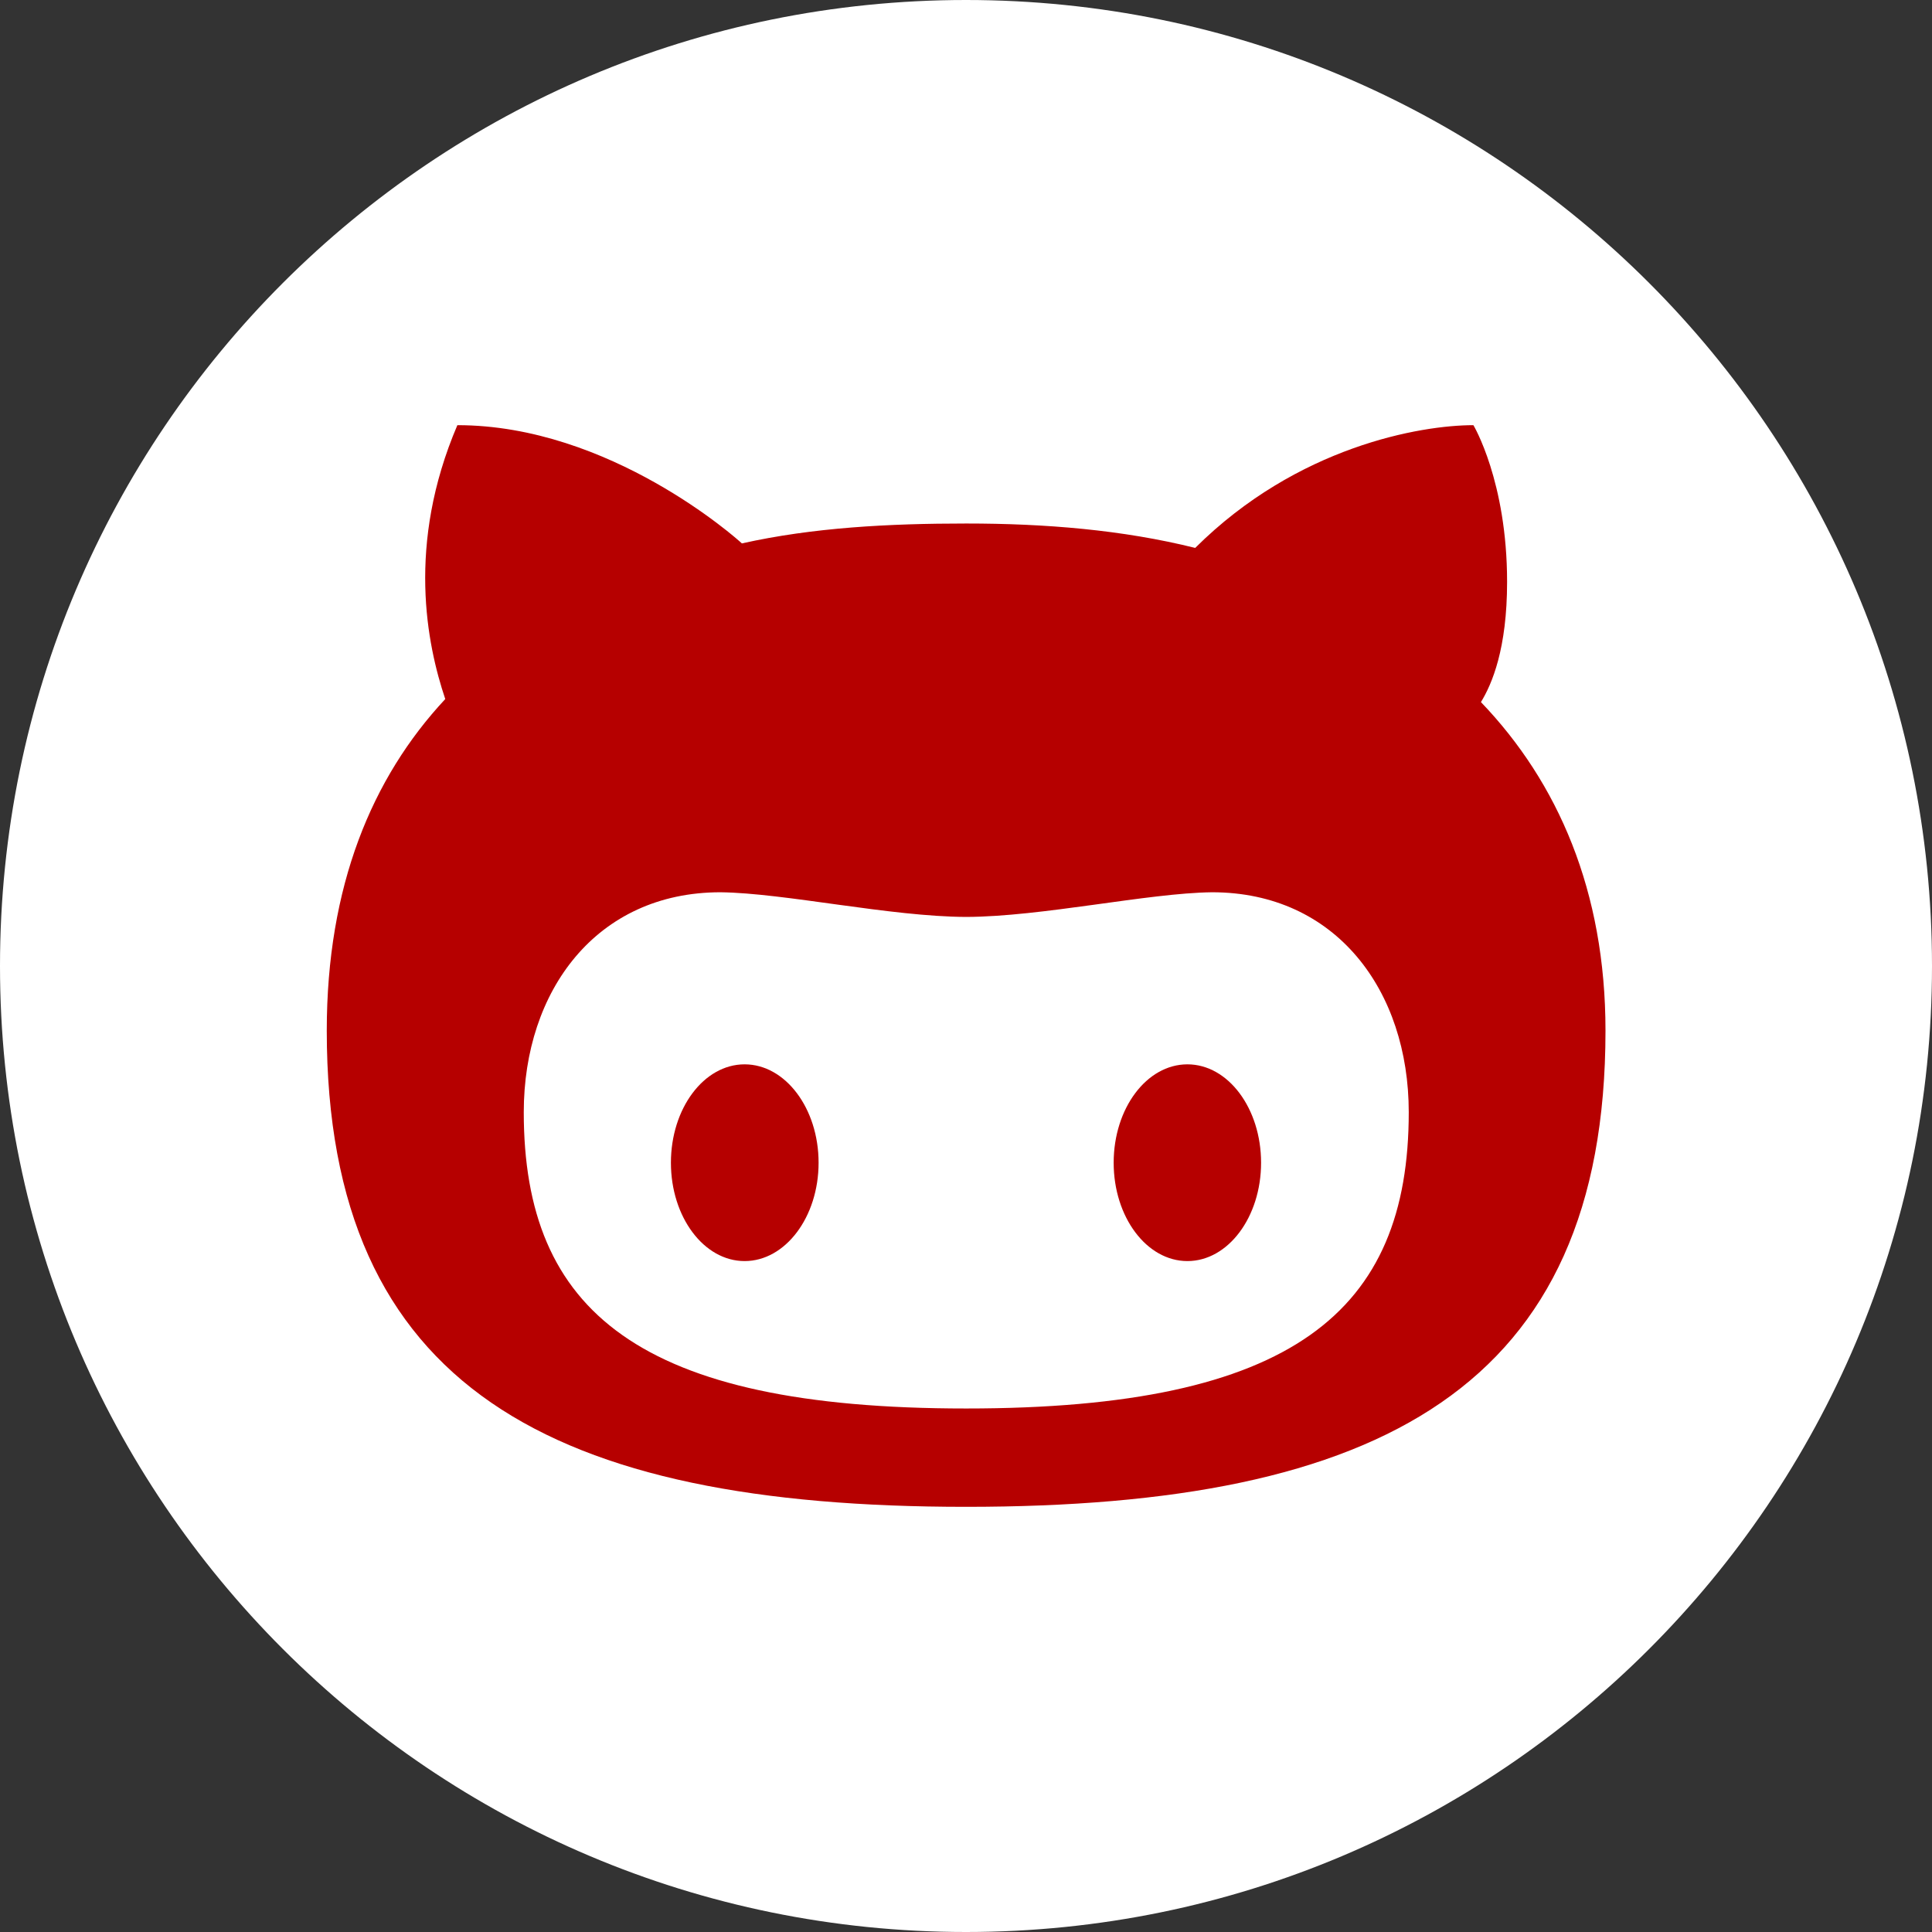 <?xml version="1.0" encoding="UTF-8"?>
<svg xmlns="http://www.w3.org/2000/svg" xmlns:xlink="http://www.w3.org/1999/xlink" viewBox="0 0 30 30" width="30px" height="30px">
<rect x="0" y="0" width="30" height="30" fill="#333333" stroke="none"/>
<g id="surface13357740">
<path style=" stroke:none;fill-rule:nonzero;fill:rgb(100%,100%,100%);fill-opacity:1;" d="M 15 30 C 6.715 30 0 23.285 0 15 C 0 6.715 6.715 0 15 0 C 23.285 0 30 6.715 30 15 C 30 23.285 23.285 30 15 30 Z M 15 30 "/>
<path style=" stroke:none;fill-rule:nonzero;fill:rgb(71.373%,0%,0%);fill-opacity:1;" d="M 7.102 6.602 C 6.309 8.457 6.629 10.008 6.914 10.855 C 5.773 12.078 5.074 13.762 5.074 16.004 C 5.074 21.551 8.578 23.398 15 23.398 C 21.426 23.398 24.93 21.551 24.93 16.004 C 24.93 13.836 24.191 12.148 22.996 10.902 C 23.168 10.621 23.402 10.074 23.402 9.035 C 23.402 7.473 22.879 6.602 22.879 6.602 C 22.062 6.602 20.145 6.93 18.559 8.508 C 17.43 8.227 16.23 8.129 15.004 8.129 C 13.801 8.129 12.625 8.191 11.52 8.438 C 11.449 8.371 9.473 6.602 7.102 6.602 Z M 11.188 13.855 C 12.184 13.867 13.824 14.234 15.004 14.238 C 16.184 14.234 17.824 13.867 18.82 13.855 C 20.746 13.855 21.875 15.383 21.875 17.27 C 21.875 20.363 20.082 21.871 15.004 21.871 L 15 21.871 C 9.922 21.871 8.133 20.363 8.133 17.27 C 8.133 15.383 9.262 13.855 11.188 13.855 Z M 11.562 16.527 C 10.93 16.527 10.418 17.211 10.418 18.055 C 10.418 18.898 10.93 19.582 11.562 19.582 C 12.195 19.582 12.711 18.898 12.711 18.055 C 12.711 17.211 12.195 16.527 11.562 16.527 Z M 18.438 16.527 C 17.805 16.527 17.293 17.211 17.293 18.055 C 17.293 18.898 17.805 19.582 18.438 19.582 C 19.07 19.582 19.582 18.898 19.582 18.055 C 19.582 17.211 19.07 16.527 18.438 16.527 Z M 18.438 16.527 "/>
</g>
</svg>
